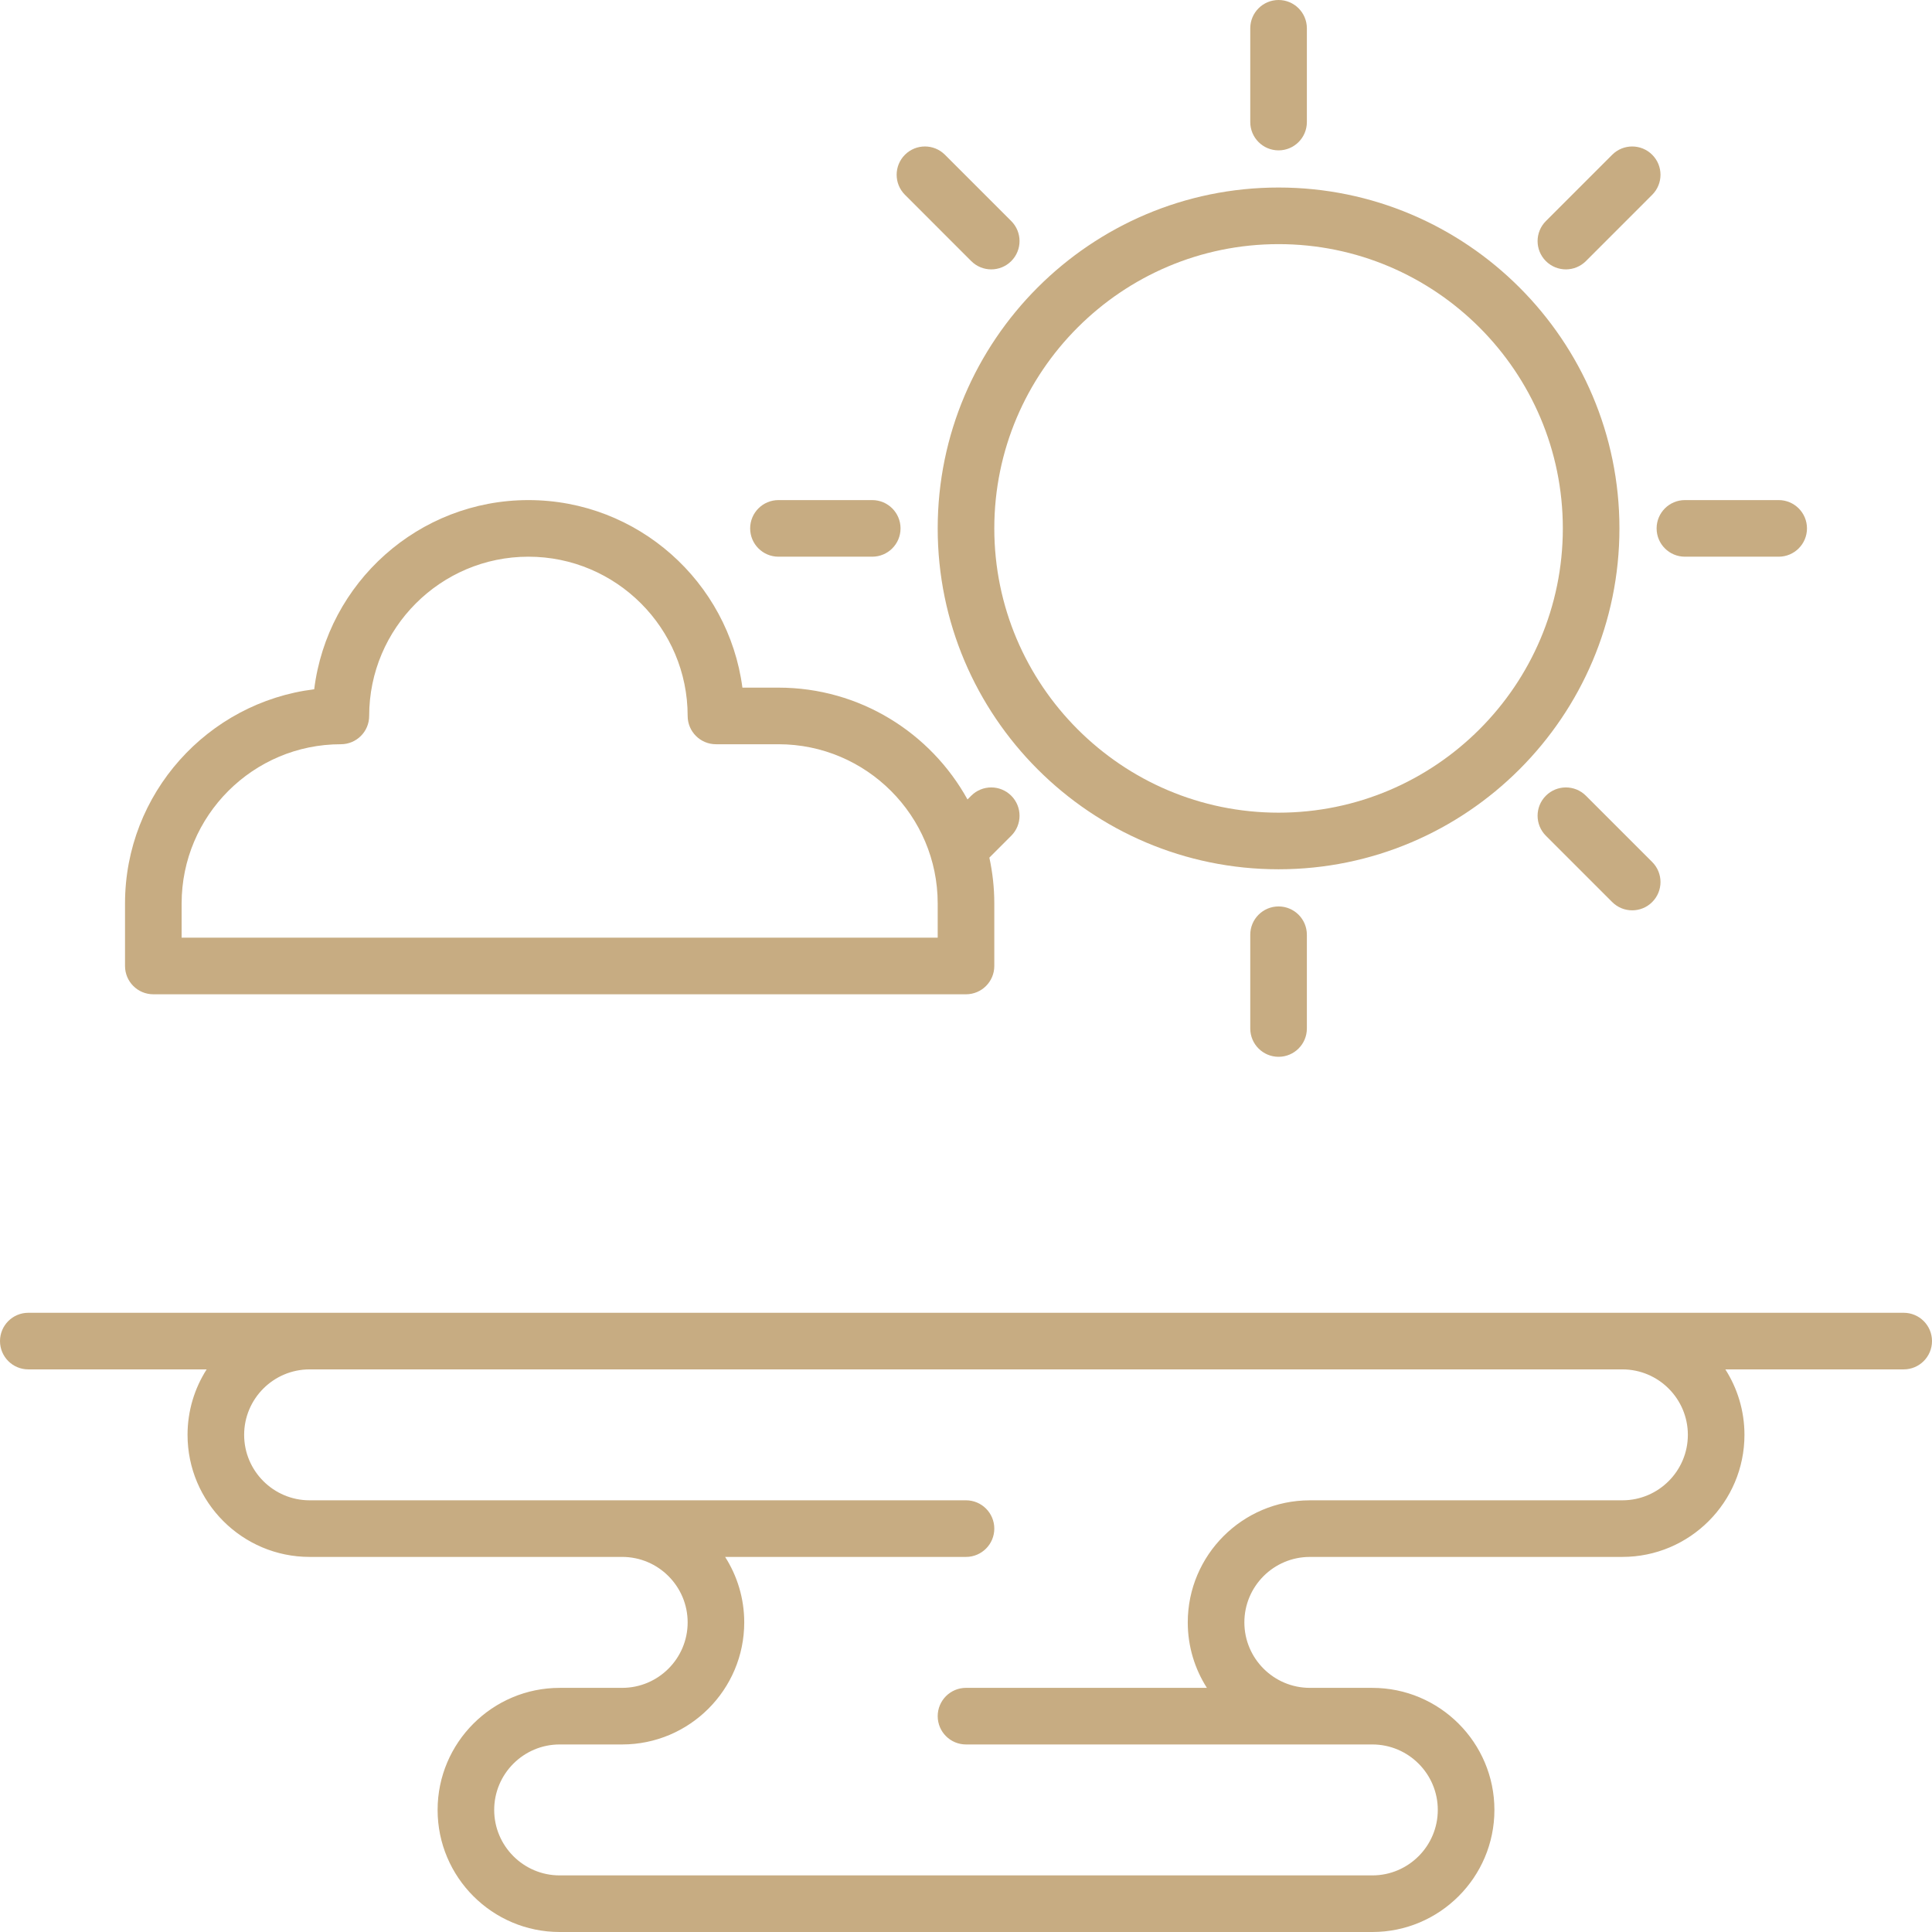 <?xml version="1.0" encoding="UTF-8"?> <svg xmlns="http://www.w3.org/2000/svg" width="111" height="111" viewBox="0 0 111 111" fill="none"> <path d="M109.374 75.424H1.626C0.728 75.424 0 76.152 0 77.05C0 77.948 0.728 78.676 1.626 78.676H11.873C11.179 79.763 10.775 81.053 10.775 82.437C10.775 86.304 13.921 89.45 17.788 89.45L33.95 89.45C33.95 89.45 33.95 89.45 33.951 89.45H35.747C37.82 89.45 39.508 91.138 39.508 93.212C39.508 95.286 37.821 96.973 35.746 96.973L32.155 96.974C28.288 96.974 25.142 100.12 25.142 103.987C25.142 107.854 28.288 111 32.155 111H78.846C82.713 111 85.859 107.854 85.859 103.987C85.859 100.12 82.713 96.974 78.846 96.974L75.254 96.973C73.181 96.973 71.493 95.286 71.493 93.212C71.493 91.138 73.18 89.451 75.254 89.451L93.212 89.45C97.079 89.45 100.225 86.304 100.225 82.437C100.225 81.053 99.821 79.763 99.127 78.676H109.374C110.272 78.676 111 77.948 111 77.05C111 76.152 110.272 75.424 109.374 75.424ZM93.212 86.198L75.254 86.199C71.387 86.199 68.241 89.345 68.241 93.212C68.241 94.595 68.645 95.886 69.34 96.973H55.5C54.602 96.973 53.874 97.701 53.874 98.599C53.874 99.497 54.602 100.225 55.5 100.225H77.05C77.051 100.225 77.053 100.225 77.054 100.225L78.845 100.225C80.919 100.225 82.606 101.913 82.606 103.986C82.606 106.06 80.919 107.748 78.845 107.748H32.155C30.081 107.748 28.393 106.06 28.393 103.986C28.393 101.913 30.081 100.225 32.155 100.225L35.746 100.225C39.613 100.225 42.759 97.078 42.759 93.211C42.759 91.828 42.355 90.538 41.661 89.45H55.5C56.398 89.45 57.126 88.722 57.126 87.824C57.126 86.926 56.398 86.198 55.5 86.198H35.746L17.788 86.198C15.714 86.198 14.027 84.511 14.027 82.437C14.027 80.363 15.714 78.676 17.788 78.676H93.211C95.286 78.676 96.973 80.363 96.973 82.437C96.973 84.51 95.286 86.198 93.212 86.198Z" fill="#C7AC82"></path> <path d="M8.809 57.125H55.5C56.398 57.125 57.126 56.398 57.126 55.499V51.908C57.126 51.004 57.026 50.123 56.842 49.274L58.1 48.016C58.735 47.381 58.735 46.352 58.1 45.717C57.465 45.082 56.435 45.082 55.8 45.717L55.586 45.931C53.472 42.105 49.397 39.507 44.725 39.507H42.654C41.855 33.435 36.646 28.732 30.359 28.732C24.04 28.732 18.81 33.484 18.052 39.601C11.934 40.358 7.183 45.589 7.183 51.908V55.499C7.183 56.398 7.911 57.125 8.809 57.125ZM10.435 51.908C10.435 46.863 14.54 42.759 19.584 42.759C19.584 42.759 19.584 42.759 19.584 42.759C20.483 42.759 21.21 42.031 21.21 41.133C21.21 36.088 25.314 31.984 30.359 31.984C35.404 31.984 39.508 36.088 39.508 41.133C39.508 42.031 40.236 42.759 41.134 42.759H44.725C49.77 42.759 53.874 46.863 53.874 51.908V53.873H10.435V51.908Z" fill="#C7AC82"></path> <path d="M73.458 49.943C84.257 49.943 93.042 41.157 93.042 30.358C93.042 19.56 84.257 10.774 73.458 10.774C62.659 10.774 53.874 19.56 53.874 30.358C53.874 41.157 62.659 49.943 73.458 49.943ZM73.458 14.026C82.464 14.026 89.79 21.353 89.79 30.358C89.79 39.364 82.464 46.691 73.458 46.691C64.453 46.691 57.126 39.364 57.126 30.358C57.126 21.353 64.453 14.026 73.458 14.026Z" fill="#C7AC82"></path> <path d="M73.458 8.639C74.356 8.639 75.084 7.911 75.084 7.013V1.626C75.084 0.728 74.356 0 73.458 0C72.56 0 71.832 0.728 71.832 1.626V7.013C71.832 7.911 72.56 8.639 73.458 8.639Z" fill="#C7AC82"></path> <path d="M55.8 15C56.118 15.318 56.534 15.477 56.95 15.477C57.366 15.477 57.783 15.318 58.1 15.001C58.735 14.366 58.735 13.336 58.1 12.701L54.291 8.892C53.656 8.257 52.627 8.256 51.992 8.891C51.357 9.526 51.357 10.556 51.992 11.191L55.8 15Z" fill="#C7AC82"></path> <path d="M44.725 31.984H50.112C51.011 31.984 51.739 31.257 51.739 30.358C51.739 29.46 51.011 28.732 50.112 28.732H44.725C43.827 28.732 43.099 29.46 43.099 30.358C43.099 31.257 43.827 31.984 44.725 31.984Z" fill="#C7AC82"></path> <path d="M71.832 53.704V59.091C71.832 59.989 72.56 60.717 73.458 60.717C74.356 60.717 75.084 59.989 75.084 59.091V53.704C75.084 52.806 74.356 52.078 73.458 52.078C72.56 52.078 71.832 52.806 71.832 53.704Z" fill="#C7AC82"></path> <path d="M91.116 45.717C90.48 45.082 89.451 45.082 88.816 45.717C88.181 46.352 88.181 47.381 88.816 48.016L92.625 51.825C92.943 52.143 93.359 52.302 93.775 52.302C94.191 52.302 94.608 52.143 94.925 51.825C95.56 51.19 95.56 50.161 94.925 49.526L91.116 45.717Z" fill="#C7AC82"></path> <path d="M96.804 31.984H102.191C103.089 31.984 103.817 31.257 103.817 30.358C103.817 29.46 103.089 28.732 102.191 28.732H96.804C95.906 28.732 95.178 29.46 95.178 30.358C95.178 31.257 95.906 31.984 96.804 31.984Z" fill="#C7AC82"></path> <path d="M89.966 15.477C90.382 15.477 90.798 15.318 91.116 15.001L94.925 11.191C95.56 10.556 95.56 9.527 94.925 8.892C94.29 8.257 93.261 8.257 92.626 8.892L88.817 12.701C88.181 13.336 88.181 14.366 88.816 15.001C89.134 15.318 89.55 15.477 89.966 15.477Z" fill="#C7AC82"></path> </svg> 